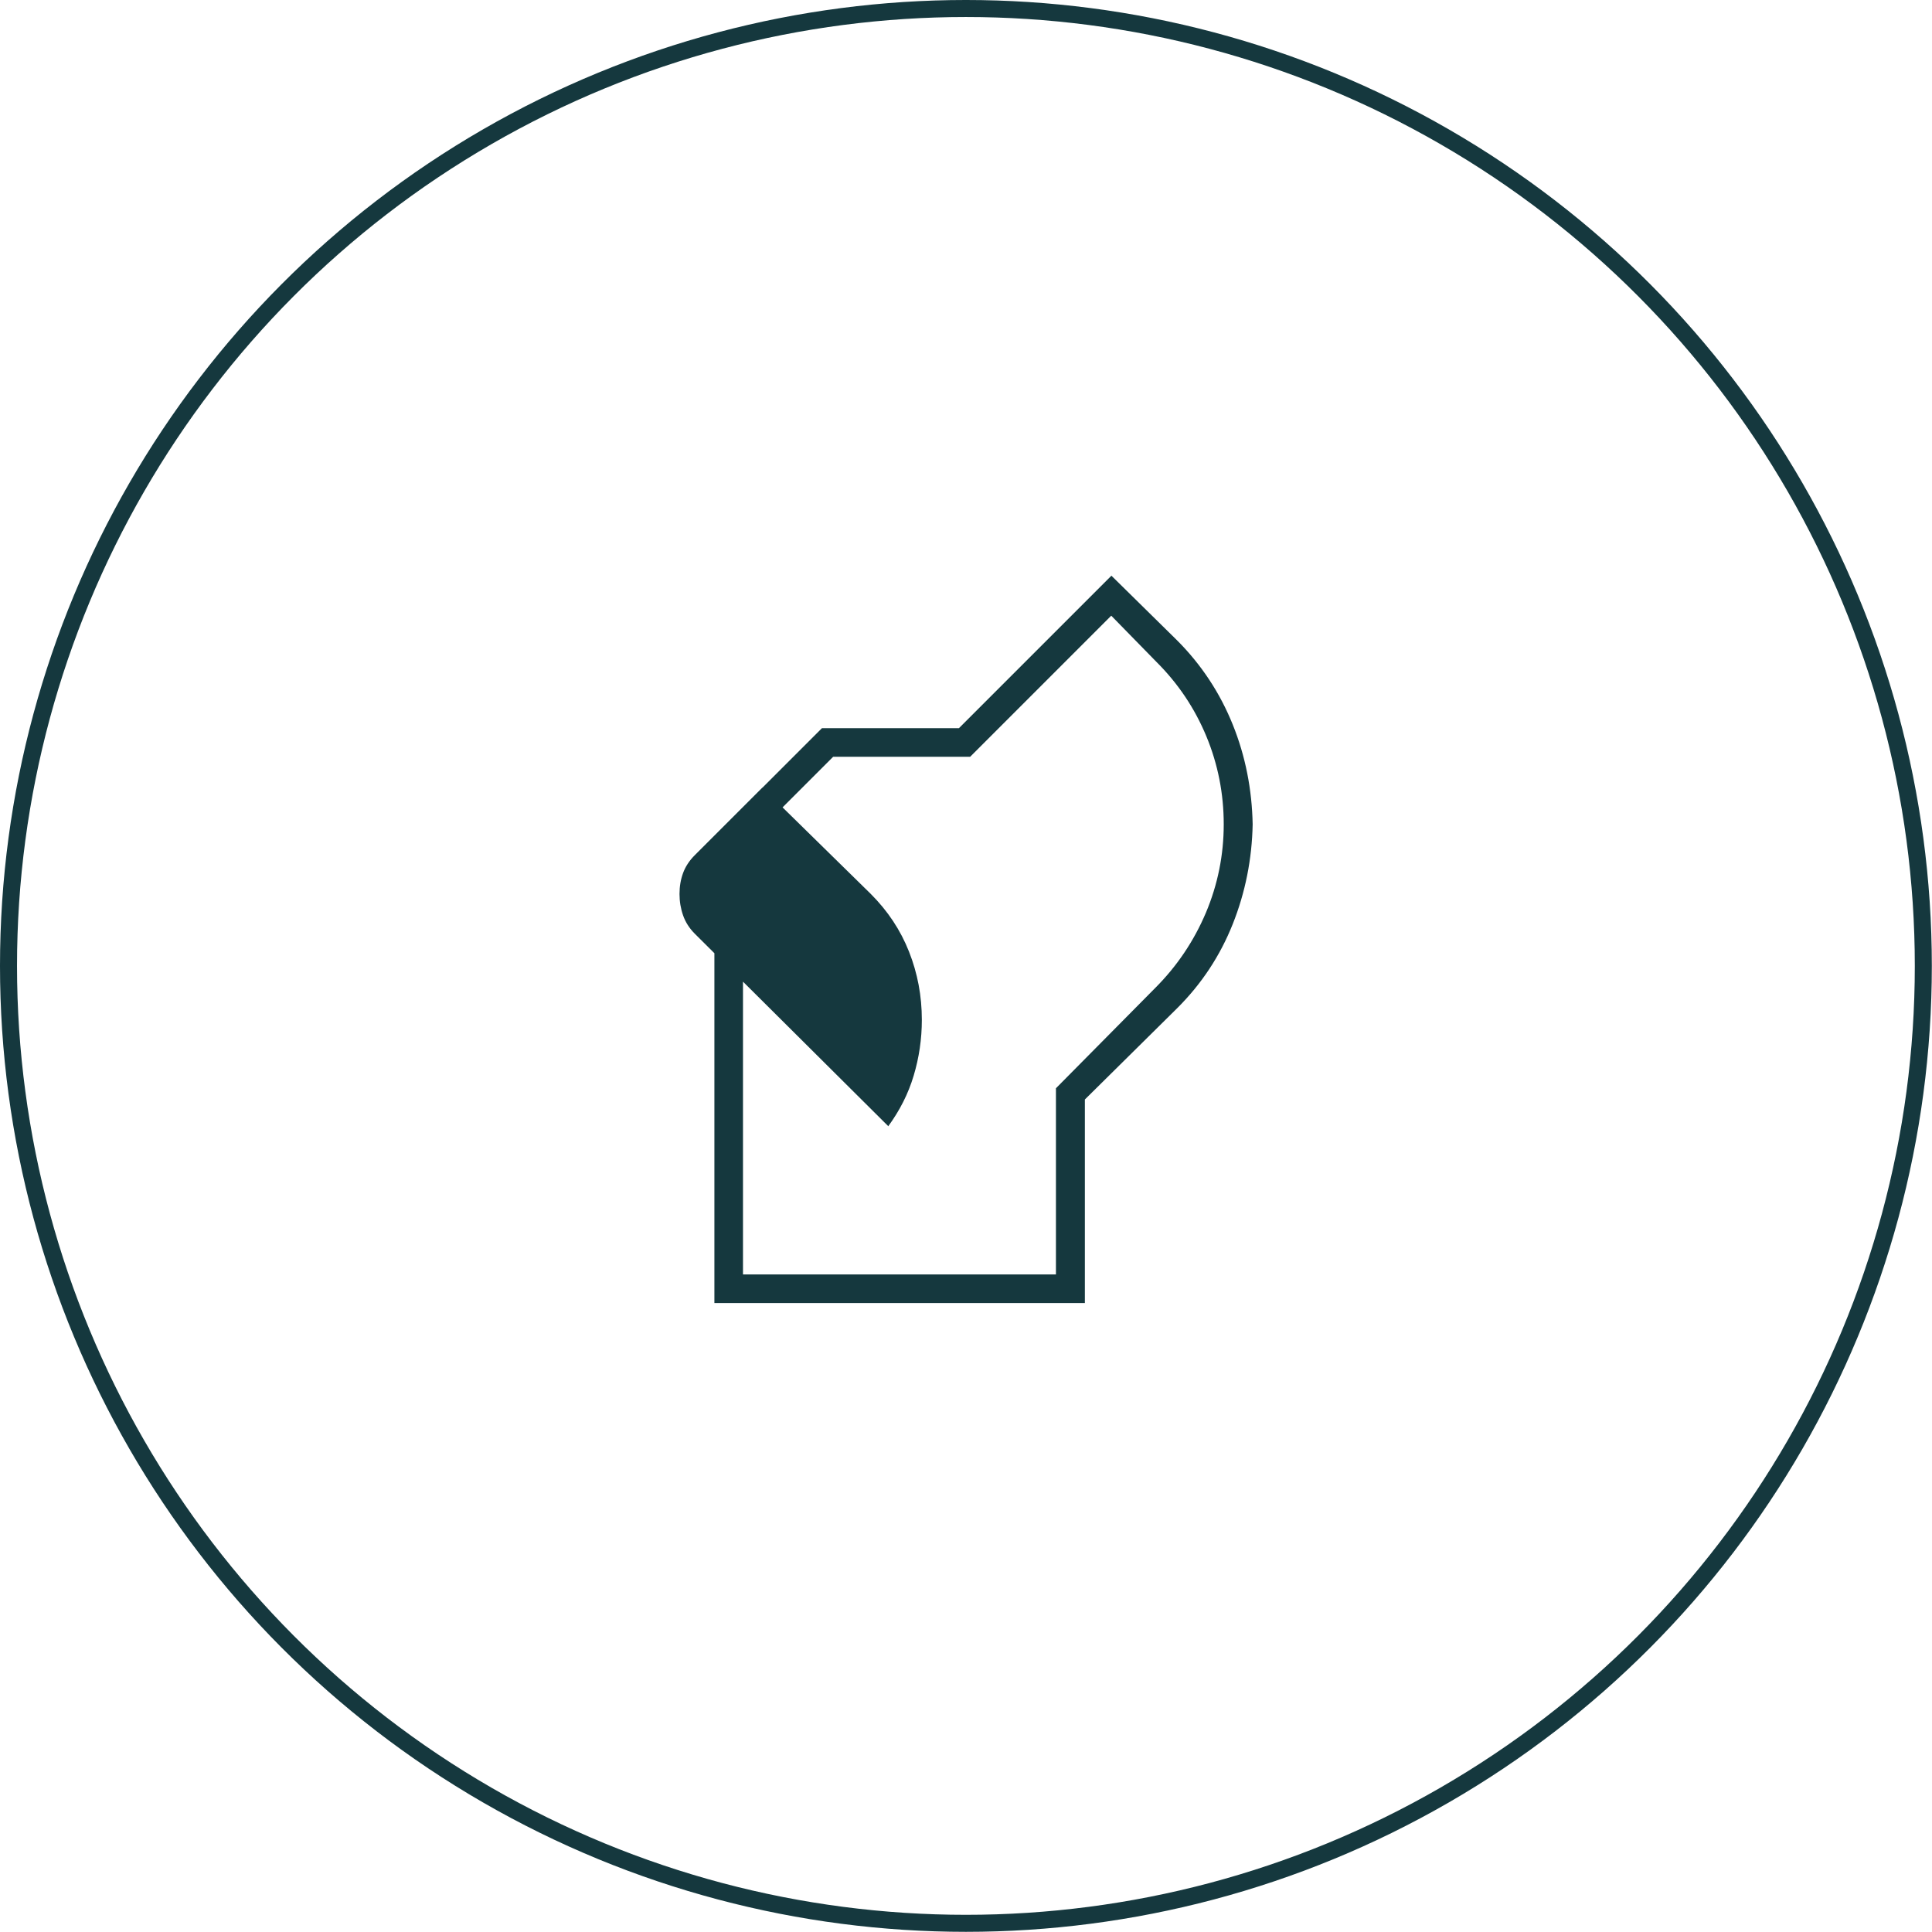 <svg xmlns="http://www.w3.org/2000/svg" id="Layer_1" viewBox="0 0 113.53 113.53"><defs><style>      .st0 {        fill: none;        stroke: #15383e;        stroke-miterlimit: 10;      }      .st1 {        fill: #15383e;      }    </style></defs><path class="st1" d="M41.98,76.57v-21.7h1.68v20.02h18.39v-10.94l5.83-5.89c1.28-1.28,2.27-2.75,2.98-4.42.7-1.66,1.05-3.4,1.05-5.2s-.34-3.53-1.02-5.17-1.66-3.11-2.95-4.39l-2.64-2.7-8.29,8.29h-8.05l-4.15,4.15-1.2-1.14,4.69-4.69h8.05l8.96-8.96,3.85,3.79c1.44,1.44,2.53,3.1,3.28,4.96s1.13,3.82,1.17,5.86c-.04,2.04-.43,4-1.17,5.86s-1.83,3.52-3.28,4.96l-5.41,5.35v11.96h-21.76ZM52.19,66.17l-11.36-11.3c-.32-.32-.55-.68-.69-1.08-.14-.4-.21-.82-.21-1.26s.07-.85.21-1.23.37-.73.69-1.05l3.97-3.97,6.37,6.25c1,1,1.75,2.13,2.25,3.4s.75,2.59.75,4c0,1.12-.16,2.21-.48,3.28s-.82,2.05-1.5,2.98Z"></path><circle class="st0" cx="56.76" cy="56.76" r="56.26"></circle></svg>
